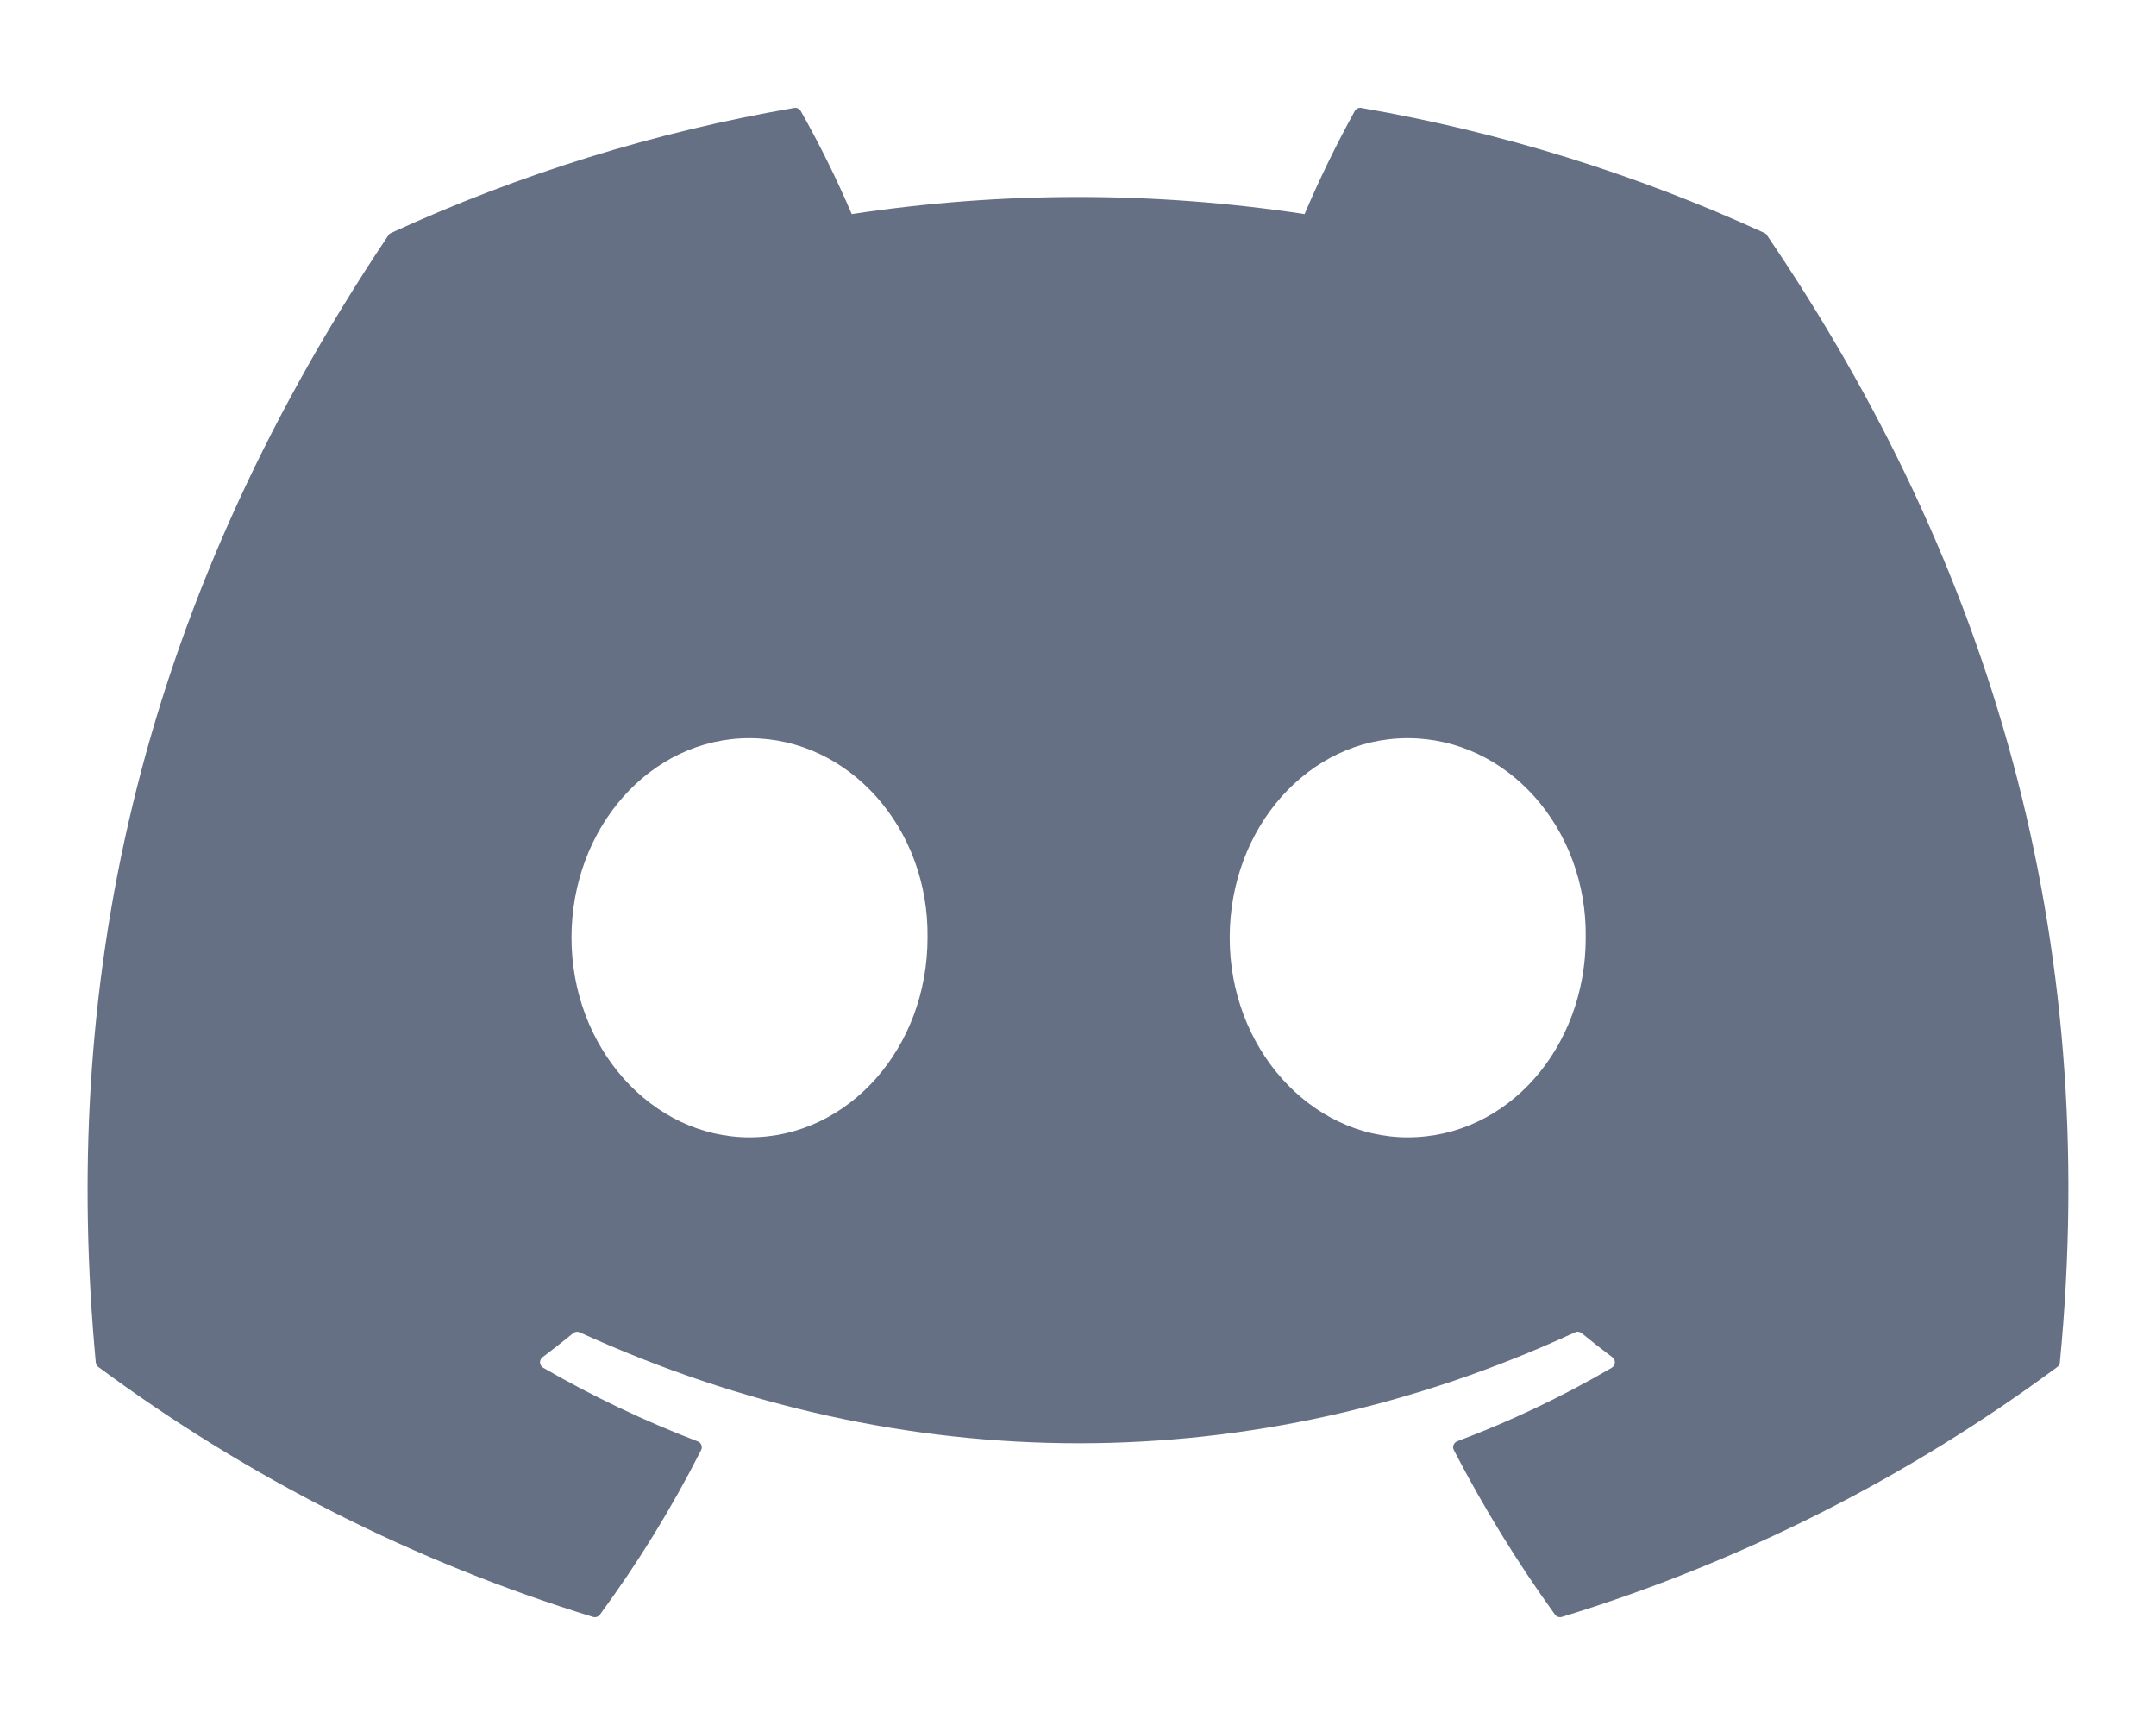 <svg width="640" height="512" viewBox="0 0 640 512" fill="none" xmlns="http://www.w3.org/2000/svg">
<path d="M524.531 69.836C524.367 69.519 524.097 69.271 523.767 69.136C485.644 51.645 445.413 39.172 404.081 32.03C403.705 31.96 403.317 32.011 402.972 32.174C402.627 32.337 402.342 32.605 402.158 32.94C396.68 42.883 391.707 53.096 387.258 63.54C342.704 56.777 297.385 56.777 252.832 63.54C248.354 53.069 243.301 42.854 237.697 32.94C237.505 32.613 237.218 32.351 236.875 32.188C236.532 32.026 236.148 31.971 235.773 32.03C194.437 39.157 154.203 51.631 116.085 69.137C115.759 69.275 115.483 69.512 115.297 69.813C39.068 183.651 18.186 294.69 28.43 404.354C28.459 404.623 28.541 404.883 28.673 405.119C28.804 405.356 28.982 405.563 29.195 405.729C73.582 438.595 123.23 463.681 176.02 479.918C176.392 480.03 176.789 480.025 177.157 479.904C177.526 479.783 177.849 479.552 178.083 479.242C189.421 463.815 199.467 447.479 208.12 430.4C208.239 430.166 208.307 429.909 208.319 429.646C208.331 429.384 208.288 429.122 208.192 428.877C208.095 428.633 207.949 428.411 207.76 428.228C207.572 428.044 207.348 427.902 207.101 427.812C191.258 421.75 175.921 414.443 161.233 405.959C160.966 405.802 160.742 405.582 160.58 405.318C160.419 405.054 160.325 404.754 160.306 404.445C160.288 404.136 160.346 403.828 160.476 403.547C160.605 403.265 160.801 403.02 161.048 402.833C164.13 400.524 167.214 398.122 170.157 395.696C170.418 395.481 170.735 395.343 171.07 395.297C171.406 395.252 171.748 395.302 172.057 395.44C268.286 439.357 372.467 439.357 467.557 395.44C467.867 395.293 468.212 395.236 468.553 395.278C468.893 395.319 469.215 395.456 469.481 395.673C472.425 398.099 475.508 400.524 478.613 402.833C478.861 403.018 479.059 403.262 479.19 403.542C479.322 403.822 479.382 404.13 479.366 404.439C479.35 404.748 479.258 405.049 479.098 405.314C478.939 405.579 478.716 405.8 478.451 405.959C463.796 414.515 448.445 421.817 432.561 427.789C432.314 427.883 432.09 428.028 431.903 428.214C431.717 428.401 431.571 428.624 431.477 428.871C431.382 429.117 431.341 429.381 431.356 429.644C431.37 429.908 431.44 430.165 431.561 430.4C440.358 447.384 450.39 463.699 461.575 479.215C461.802 479.533 462.123 479.772 462.493 479.898C462.864 480.023 463.264 480.03 463.638 479.915C516.522 463.733 566.257 438.644 610.7 405.729C610.916 405.571 611.096 405.369 611.228 405.136C611.36 404.903 611.441 404.644 611.465 404.377C623.729 277.594 590.933 167.465 524.531 69.836ZM222.491 337.58C193.519 337.58 169.647 310.993 169.647 278.341C169.647 245.689 193.056 219.1 222.491 219.1C252.156 219.1 275.797 245.92 275.334 278.339C275.334 310.993 251.924 337.58 222.491 337.58ZM417.871 337.58C388.9 337.58 365.028 310.993 365.028 278.341C365.028 245.689 388.437 219.1 417.871 219.1C447.538 219.1 471.178 245.92 470.715 278.339C470.715 310.993 447.538 337.58 417.871 337.58Z" fill="#667085"/>
</svg>
